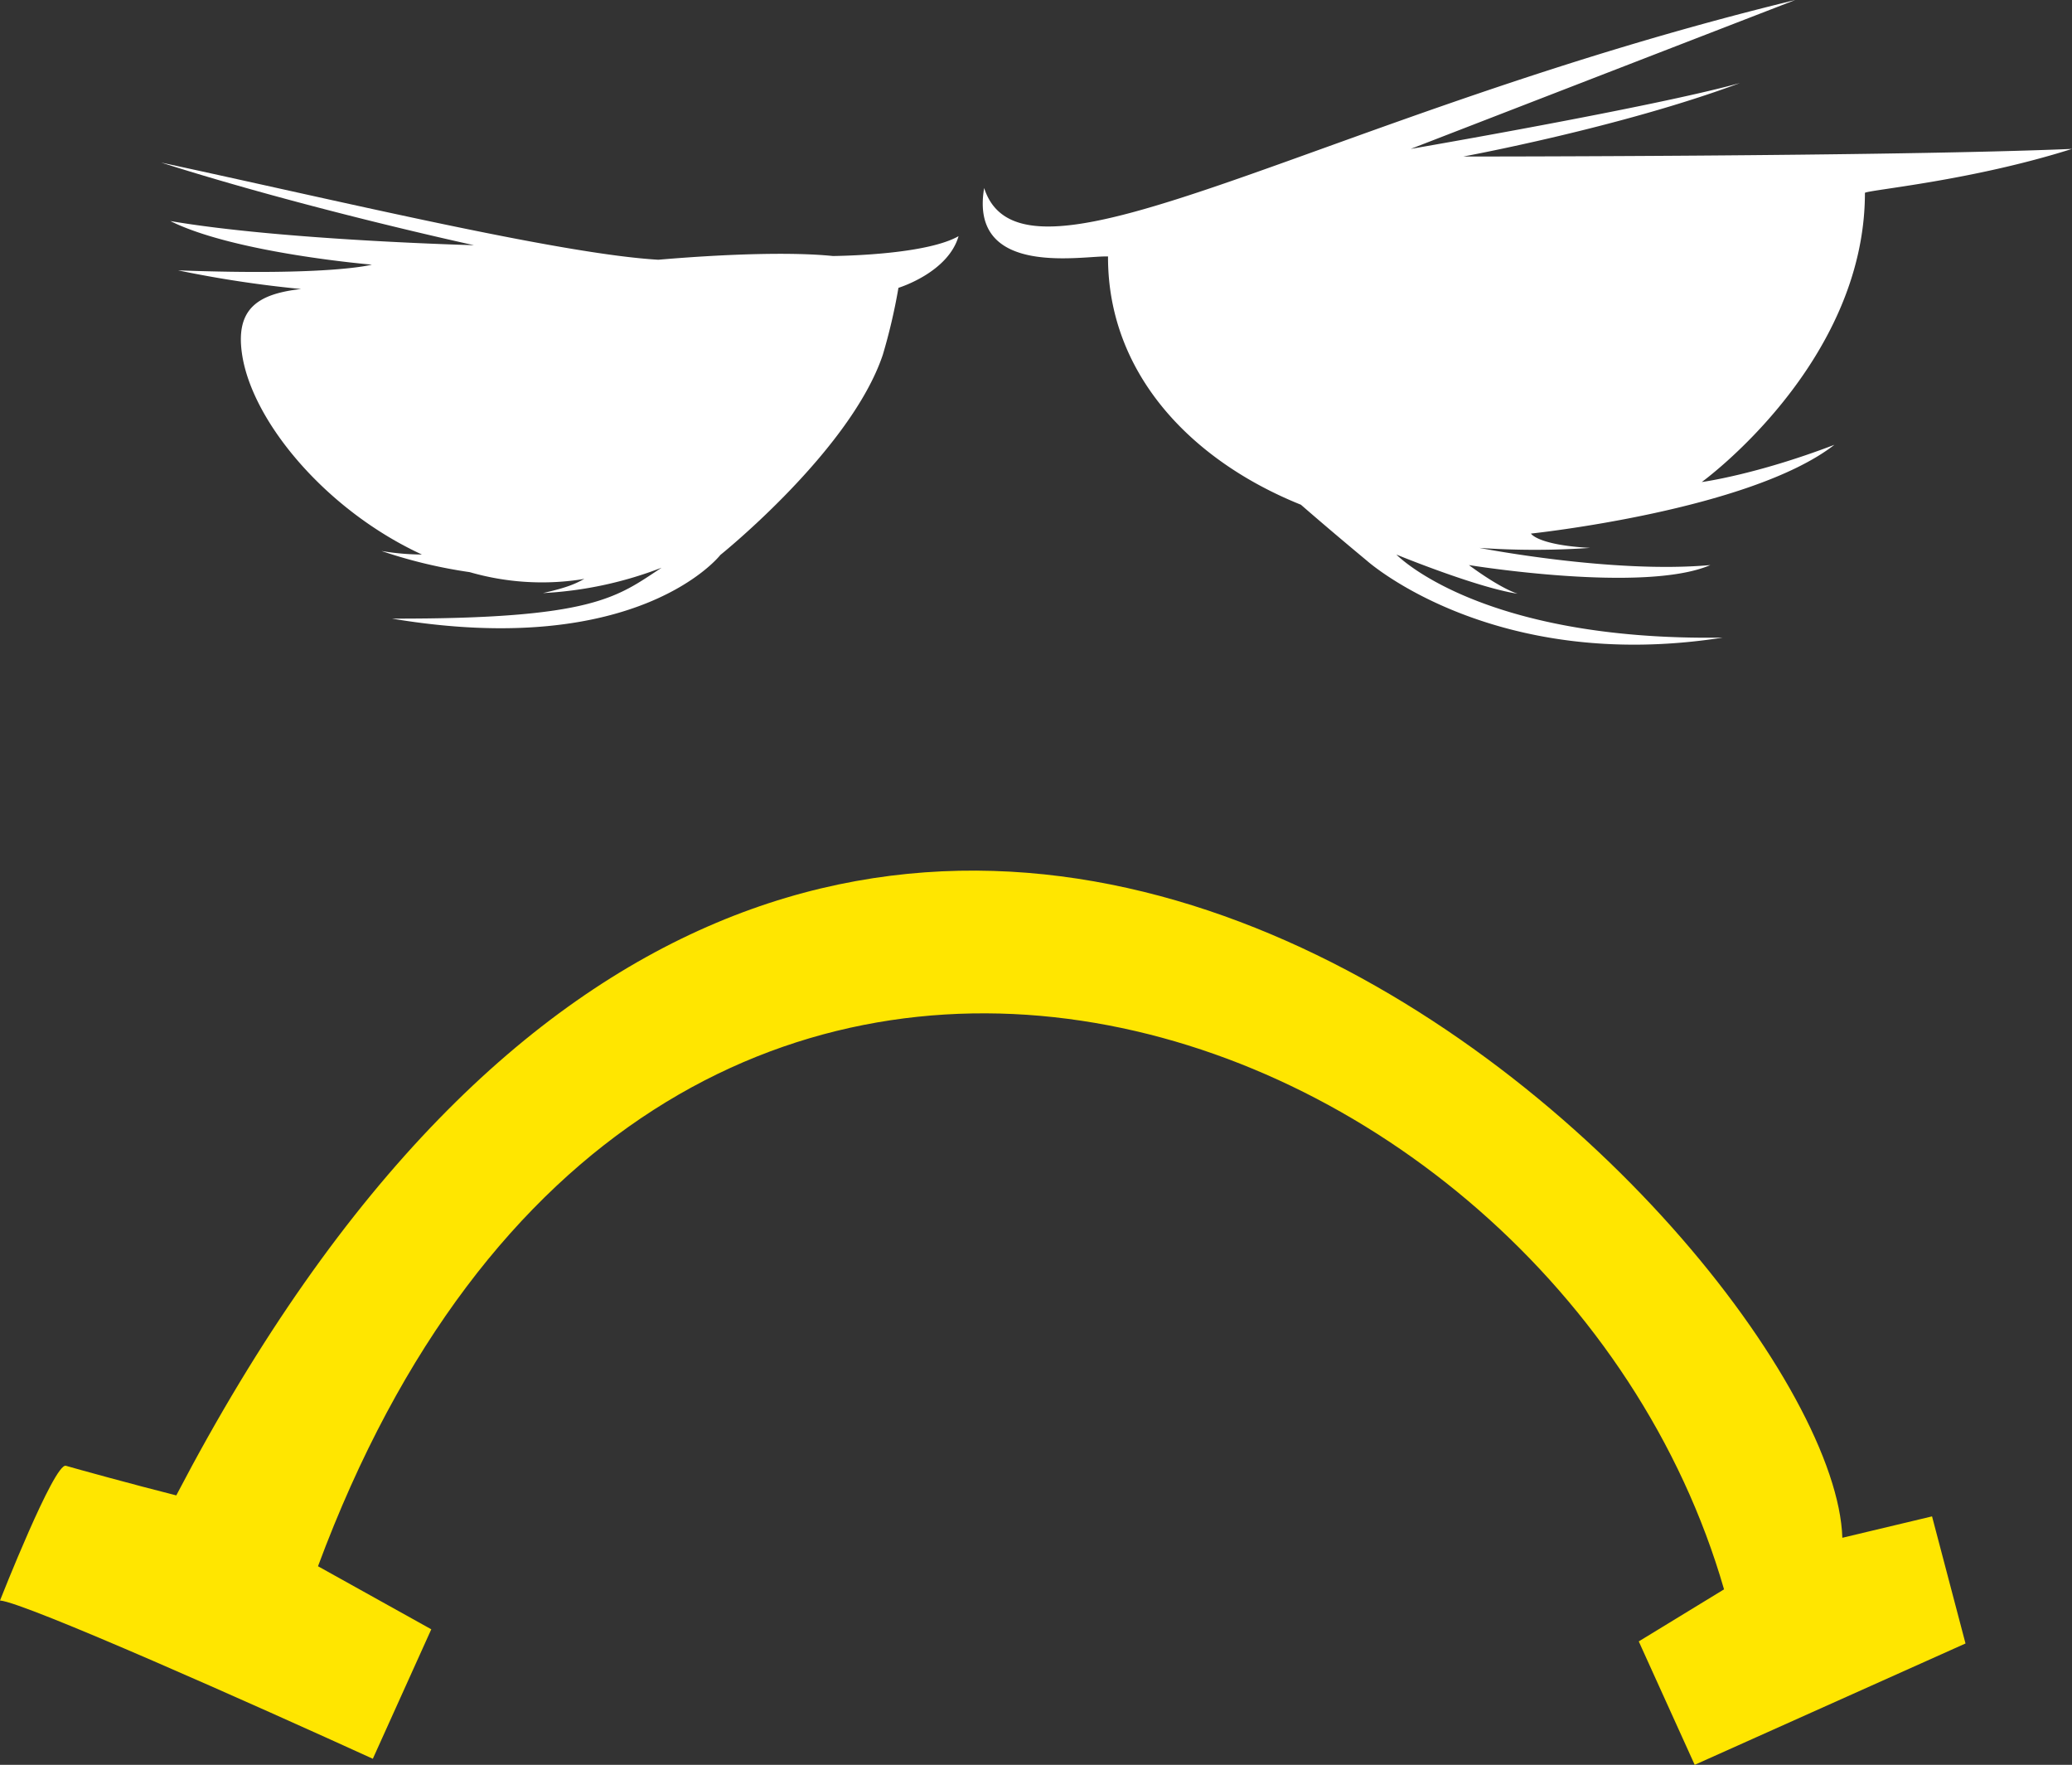 <?xml version="1.0" encoding="UTF-8"?> <svg xmlns="http://www.w3.org/2000/svg" viewBox="0 0 361.055 307.444"><rect x="0" y="0" width="361.055" height="307.444" fill="#333333" stroke="none"/> <defs> <style>.cls-1{fill:#ffe600;}.cls-2{fill:#fff;}</style> </defs> <g id="Слой_2" data-name="Слой 2"> <g id="Слой_1-2" data-name="Слой 1"> <path class="cls-1" d="M64.967,306.389C45.049,297.304,4.171,279.071,0,278.82c0,0,9.469-24.056,11.482-23.472s11.695,3.258,19.236,5.159c115.905-221.887,288.723-44.246,290.318,7.383l15.631-3.727,5.832,22.141-47.19,21.14-9.748-21.501,14.86-9.068C270.58,173.528,113.179,117.392,55.413,272.851l19.74,10.983Z"></path> <path class="cls-2" d="M324.972,33.589c.921-.543,18.57-2.101,36.083-7.649-31.326,1.33-106.087,1.33-106.087,1.33s27.376-5.038,48.222-12.804C288.013,18.679,245.822,25.94,245.822,25.94S279.747,12.804,312.834,0C230.029,20.12,178.315,53.875,171.494,32.757,168.794,48.627,189.195,44.417,193.105,44.687a1.054,1.054,0,0,0-.028.125c0,20.346,14.562,35.46,33.61,43.113,3.414,2.968,7.24,6.216,11.551,9.796,0,0,21.991,19.605,61.959,13.355-42.402.64-56.868-14.466-56.868-14.466s14.047,5.765,21.118,6.818c-3.379-1.127-8.481-4.989-8.481-4.989s30.51,4.989,42.069,0c-17.105,1.54-40.24-2.993-40.24-2.993a138.872,138.872,0,0,0,19.288,0c-9.181-.498-10.309-2.494-10.309-2.494s38.125-4.009,52.878-15.464c-13.744,5.254-23.113,6.485-23.113,6.485S324.972,63.393,324.972,33.589Z"></path> <path class="cls-2" d="M114.714,45.248c-17.27-.995-56.812-10.532-86.634-16.928,25.483,8.105,54.51,14.394,54.51,14.394s-33.382-.86-52.915-4.209c11.27,5.613,35.122,7.596,35.122,7.596s-6.988,1.989-33.772.995A199.073,199.073,0,0,0,52.468,50.348c-7.525.85-11.539,3.399-10.262,11.533,1.825,11.626,14.576,26.998,31.312,34.719a42.888,42.888,0,0,1-7.051-.617,85.98,85.98,0,0,0,15.384,3.689,45.399,45.399,0,0,0,19.296,1.286c.227-.036.452-.082.679-.12-1.424.788-2.772,1.475-7.213,2.481a66.834,66.834,0,0,0,20.679-4.422c-7.833,5.135-11.759,8.946-47.001,8.868,43.052,7.201,57.234-11.088,57.234-11.088s22.737-18.242,28.309-34.875a100.015,100.015,0,0,0,2.724-11.661s8.637-2.622,10.474-8.997c-5.361,3.037-18.681,3.41-21.887,3.456C138.334,43.902,127.145,44.184,114.714,45.248Z"></path> </g> </g> </svg> 